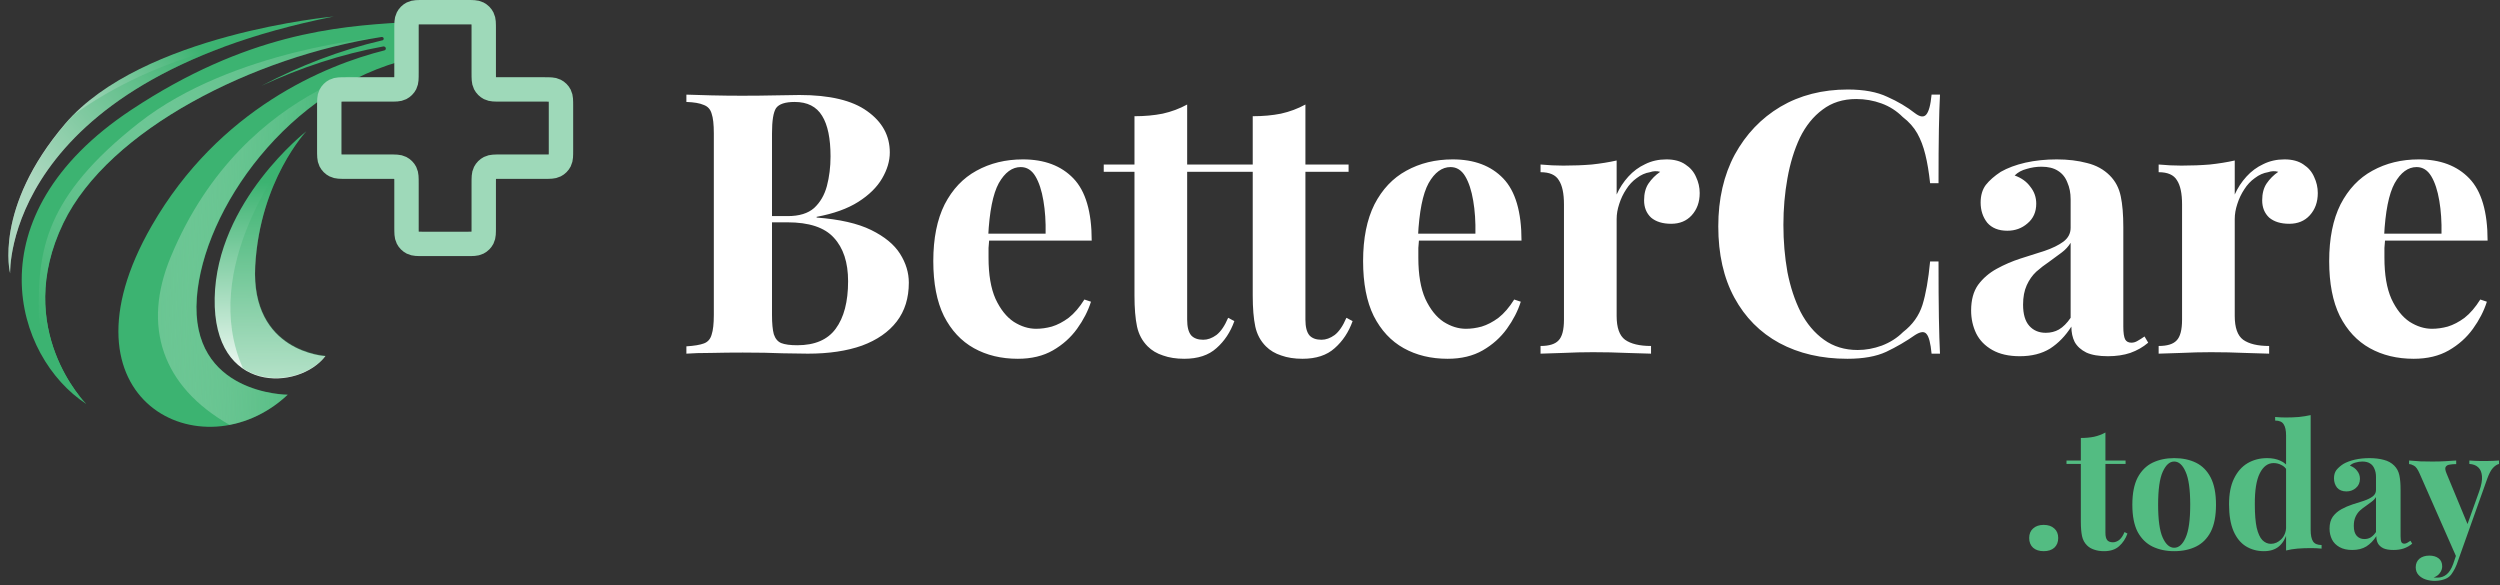 <svg width="205" height="48" viewBox="0 0 205 48" fill="none" xmlns="http://www.w3.org/2000/svg">
<rect x="0" y="0" width="205" height="48" fill="#333333" stroke="none"/>
<path d="M56.284 7.76C56.804 7.78 57.484 7.8 58.324 7.82C59.164 7.84 60.004 7.85 60.844 7.85C61.804 7.85 62.734 7.84 63.634 7.82C64.534 7.8 65.174 7.79 65.554 7.79C68.034 7.79 69.884 8.23 71.104 9.11C72.344 9.99 72.964 11.12 72.964 12.5C72.964 13.2 72.754 13.91 72.334 14.63C71.914 15.35 71.264 15.99 70.384 16.55C69.504 17.11 68.364 17.52 66.964 17.78V17.84C68.844 17.98 70.334 18.32 71.434 18.86C72.534 19.4 73.324 20.05 73.804 20.81C74.284 21.57 74.524 22.36 74.524 23.18C74.524 24.44 74.194 25.5 73.534 26.36C72.874 27.22 71.924 27.88 70.684 28.34C69.444 28.78 67.964 29 66.244 29C65.764 29 65.074 28.99 64.174 28.97C63.274 28.93 62.184 28.91 60.904 28.91C60.024 28.91 59.164 28.92 58.324 28.94C57.484 28.94 56.804 28.96 56.284 29V28.4C56.924 28.36 57.404 28.28 57.724 28.16C58.044 28.04 58.254 27.8 58.354 27.44C58.474 27.08 58.534 26.54 58.534 25.82V10.94C58.534 10.2 58.474 9.66 58.354 9.32C58.254 8.96 58.034 8.72 57.694 8.6C57.374 8.46 56.904 8.38 56.284 8.36V7.76ZM65.164 8.36C64.384 8.36 63.874 8.53 63.634 8.87C63.414 9.21 63.304 9.9 63.304 10.94V25.82C63.304 26.52 63.354 27.05 63.454 27.41C63.574 27.77 63.774 28.01 64.054 28.13C64.354 28.25 64.794 28.31 65.374 28.31C66.814 28.31 67.864 27.86 68.524 26.96C69.204 26.04 69.544 24.74 69.544 23.06C69.544 21.52 69.154 20.33 68.374 19.49C67.614 18.65 66.344 18.23 64.564 18.23H62.014C62.014 18.23 62.014 18.15 62.014 17.99C62.014 17.81 62.014 17.72 62.014 17.72H64.594C65.534 17.72 66.254 17.5 66.754 17.06C67.254 16.6 67.604 16 67.804 15.26C68.004 14.5 68.104 13.69 68.104 12.83C68.104 11.35 67.874 10.24 67.414 9.5C66.954 8.74 66.204 8.36 65.164 8.36ZM83.88 13.07C85.64 13.07 87.02 13.59 88.02 14.63C89.02 15.67 89.52 17.37 89.52 19.73H79.65L79.59 19.16H85.74C85.76 18.18 85.7 17.28 85.56 16.46C85.42 15.62 85.2 14.95 84.9 14.45C84.6 13.95 84.2 13.7 83.7 13.7C83 13.7 82.4 14.14 81.9 15.02C81.42 15.9 81.13 17.36 81.03 19.4L81.12 19.58C81.1 19.82 81.08 20.07 81.06 20.33C81.06 20.59 81.06 20.86 81.06 21.14C81.06 22.52 81.25 23.64 81.63 24.5C82.03 25.36 82.53 25.99 83.13 26.39C83.73 26.77 84.34 26.96 84.96 26.96C85.38 26.96 85.81 26.9 86.25 26.78C86.71 26.64 87.17 26.4 87.63 26.06C88.09 25.7 88.52 25.2 88.92 24.56L89.46 24.74C89.22 25.5 88.84 26.24 88.32 26.96C87.8 27.68 87.14 28.27 86.34 28.73C85.54 29.19 84.58 29.42 83.46 29.42C82.1 29.42 80.9 29.13 79.86 28.55C78.82 27.97 78 27.09 77.4 25.91C76.82 24.73 76.53 23.23 76.53 21.41C76.53 19.55 76.84 18 77.46 16.76C78.1 15.52 78.97 14.6 80.07 14C81.19 13.38 82.46 13.07 83.88 13.07ZM97.347 8.57V13.49H100.887V14.09H97.347V26.21C97.347 26.81 97.457 27.24 97.677 27.5C97.897 27.74 98.227 27.86 98.667 27.86C99.027 27.86 99.387 27.73 99.747 27.47C100.107 27.19 100.427 26.72 100.707 26.06L101.217 26.33C100.897 27.23 100.407 27.97 99.747 28.55C99.107 29.13 98.227 29.42 97.107 29.42C96.447 29.42 95.867 29.33 95.367 29.15C94.867 28.99 94.447 28.74 94.107 28.4C93.667 27.96 93.377 27.42 93.237 26.78C93.097 26.12 93.027 25.27 93.027 24.23V14.09H90.507V13.49H93.027V9.53C93.867 9.53 94.637 9.46 95.337 9.32C96.057 9.16 96.727 8.91 97.347 8.57ZM107.044 8.57V13.49H110.584V14.09H107.044V26.21C107.044 26.81 107.154 27.24 107.374 27.5C107.594 27.74 107.924 27.86 108.364 27.86C108.724 27.86 109.084 27.73 109.444 27.47C109.804 27.19 110.124 26.72 110.404 26.06L110.914 26.33C110.594 27.23 110.104 27.97 109.444 28.55C108.804 29.13 107.924 29.42 106.804 29.42C106.144 29.42 105.564 29.33 105.064 29.15C104.564 28.99 104.144 28.74 103.804 28.4C103.364 27.96 103.074 27.42 102.934 26.78C102.794 26.12 102.724 25.27 102.724 24.23V14.09H100.204V13.49H102.724V9.53C103.564 9.53 104.334 9.46 105.034 9.32C105.754 9.16 106.424 8.91 107.044 8.57ZM119.124 13.07C120.884 13.07 122.264 13.59 123.264 14.63C124.264 15.67 124.764 17.37 124.764 19.73H114.894L114.834 19.16H120.984C121.004 18.18 120.944 17.28 120.804 16.46C120.664 15.62 120.444 14.95 120.144 14.45C119.844 13.95 119.444 13.7 118.944 13.7C118.244 13.7 117.644 14.14 117.144 15.02C116.664 15.9 116.374 17.36 116.274 19.4L116.364 19.58C116.344 19.82 116.324 20.07 116.304 20.33C116.304 20.59 116.304 20.86 116.304 21.14C116.304 22.52 116.494 23.64 116.874 24.5C117.274 25.36 117.774 25.99 118.374 26.39C118.974 26.77 119.584 26.96 120.204 26.96C120.624 26.96 121.054 26.9 121.494 26.78C121.954 26.64 122.414 26.4 122.874 26.06C123.334 25.7 123.764 25.2 124.164 24.56L124.704 24.74C124.464 25.5 124.084 26.24 123.564 26.96C123.044 27.68 122.384 28.27 121.584 28.73C120.784 29.19 119.824 29.42 118.704 29.42C117.344 29.42 116.144 29.13 115.104 28.55C114.064 27.97 113.244 27.09 112.644 25.91C112.064 24.73 111.774 23.23 111.774 21.41C111.774 19.55 112.084 18 112.704 16.76C113.344 15.52 114.214 14.6 115.314 14C116.434 13.38 117.704 13.07 119.124 13.07ZM136.645 13.07C137.285 13.07 137.805 13.21 138.205 13.49C138.605 13.75 138.895 14.09 139.075 14.51C139.275 14.93 139.375 15.37 139.375 15.83C139.375 16.57 139.155 17.18 138.715 17.66C138.295 18.12 137.735 18.35 137.035 18.35C136.335 18.35 135.785 18.18 135.385 17.84C135.005 17.48 134.815 17.01 134.815 16.43C134.815 15.87 134.935 15.41 135.175 15.05C135.435 14.67 135.755 14.35 136.135 14.09C135.855 14.01 135.575 14.02 135.295 14.12C134.915 14.18 134.555 14.34 134.215 14.6C133.875 14.84 133.585 15.15 133.345 15.53C133.105 15.89 132.915 16.29 132.775 16.73C132.635 17.15 132.565 17.56 132.565 17.96V25.91C132.565 26.87 132.795 27.52 133.255 27.86C133.735 28.2 134.445 28.37 135.385 28.37V29C134.925 28.98 134.255 28.96 133.375 28.94C132.495 28.9 131.575 28.88 130.615 28.88C129.815 28.88 129.005 28.9 128.185 28.94C127.365 28.96 126.745 28.98 126.325 29V28.37C127.025 28.37 127.515 28.22 127.795 27.92C128.095 27.62 128.245 27.05 128.245 26.21V16.76C128.245 15.86 128.105 15.2 127.825 14.78C127.565 14.34 127.065 14.12 126.325 14.12V13.49C126.965 13.55 127.585 13.58 128.185 13.58C129.025 13.58 129.805 13.55 130.525 13.49C131.265 13.41 131.945 13.3 132.565 13.16V15.95C132.805 15.41 133.125 14.92 133.525 14.48C133.925 14.04 134.385 13.7 134.905 13.46C135.425 13.2 136.005 13.07 136.645 13.07ZM151.519 7.34C152.839 7.34 153.919 7.54 154.759 7.94C155.619 8.32 156.379 8.77 157.039 9.29C157.439 9.59 157.739 9.63 157.939 9.41C158.159 9.17 158.309 8.62 158.389 7.76H159.079C159.039 8.54 159.009 9.49 158.989 10.61C158.969 11.71 158.959 13.18 158.959 15.02H158.269C158.169 14.1 158.039 13.32 157.879 12.68C157.719 12.02 157.499 11.44 157.219 10.94C156.939 10.44 156.539 9.99 156.019 9.59C155.519 9.09 154.939 8.72 154.279 8.48C153.619 8.24 152.929 8.12 152.209 8.12C151.129 8.12 150.209 8.41 149.449 8.99C148.689 9.55 148.069 10.32 147.589 11.3C147.129 12.28 146.789 13.39 146.569 14.63C146.349 15.85 146.239 17.12 146.239 18.44C146.239 19.78 146.349 21.07 146.569 22.31C146.809 23.53 147.169 24.62 147.649 25.58C148.149 26.54 148.789 27.3 149.569 27.86C150.349 28.42 151.269 28.7 152.329 28.7C152.989 28.7 153.649 28.58 154.309 28.34C154.989 28.08 155.569 27.71 156.049 27.23C156.829 26.63 157.359 25.89 157.639 25.01C157.919 24.11 158.129 22.92 158.269 21.44H158.959C158.959 23.34 158.969 24.88 158.989 26.06C159.009 27.22 159.039 28.2 159.079 29H158.389C158.309 28.14 158.169 27.6 157.969 27.38C157.789 27.16 157.479 27.19 157.039 27.47C156.299 27.99 155.509 28.45 154.669 28.85C153.849 29.23 152.789 29.42 151.489 29.42C149.369 29.42 147.509 28.99 145.909 28.13C144.329 27.27 143.099 26.03 142.219 24.41C141.339 22.79 140.899 20.84 140.899 18.56C140.899 16.32 141.349 14.36 142.249 12.68C143.169 11 144.419 9.69 145.999 8.75C147.599 7.81 149.439 7.34 151.519 7.34ZM165.622 29.21C164.722 29.21 163.972 29.04 163.372 28.7C162.772 28.36 162.332 27.91 162.052 27.35C161.772 26.77 161.632 26.14 161.632 25.46C161.632 24.6 161.822 23.9 162.202 23.36C162.602 22.82 163.112 22.38 163.732 22.04C164.352 21.7 165.002 21.42 165.682 21.2C166.382 20.98 167.042 20.77 167.662 20.57C168.302 20.35 168.812 20.1 169.192 19.82C169.592 19.52 169.792 19.14 169.792 18.68V16.34C169.792 15.82 169.702 15.36 169.522 14.96C169.362 14.54 169.102 14.22 168.742 14C168.402 13.78 167.952 13.67 167.392 13.67C166.992 13.67 166.592 13.73 166.192 13.85C165.792 13.95 165.462 14.13 165.202 14.39C165.762 14.59 166.192 14.9 166.492 15.32C166.812 15.72 166.972 16.18 166.972 16.7C166.972 17.38 166.732 17.92 166.252 18.32C165.792 18.72 165.242 18.92 164.602 18.92C163.882 18.92 163.332 18.7 162.952 18.26C162.592 17.8 162.412 17.25 162.412 16.61C162.412 16.03 162.552 15.55 162.832 15.17C163.132 14.79 163.542 14.43 164.062 14.09C164.622 13.77 165.292 13.52 166.072 13.34C166.872 13.16 167.732 13.07 168.652 13.07C169.572 13.07 170.402 13.17 171.142 13.37C171.882 13.55 172.502 13.89 173.002 14.39C173.462 14.85 173.762 15.42 173.902 16.1C174.042 16.76 174.112 17.6 174.112 18.62V26.78C174.112 27.28 174.162 27.63 174.262 27.83C174.362 28.01 174.532 28.1 174.772 28.1C174.952 28.1 175.122 28.05 175.282 27.95C175.462 27.85 175.652 27.73 175.852 27.59L176.152 28.1C175.732 28.46 175.242 28.74 174.682 28.94C174.142 29.12 173.532 29.21 172.852 29.21C172.112 29.21 171.522 29.11 171.082 28.91C170.642 28.69 170.322 28.4 170.122 28.04C169.942 27.68 169.852 27.26 169.852 26.78C169.372 27.54 168.792 28.14 168.112 28.58C167.432 29 166.602 29.21 165.622 29.21ZM167.752 27.29C168.152 27.29 168.512 27.2 168.832 27.02C169.172 26.82 169.492 26.5 169.792 26.06V19.91C169.612 20.21 169.362 20.48 169.042 20.72C168.722 20.96 168.382 21.21 168.022 21.47C167.662 21.71 167.312 21.98 166.972 22.28C166.652 22.58 166.392 22.95 166.192 23.39C165.992 23.83 165.892 24.36 165.892 24.98C165.892 25.76 166.062 26.34 166.402 26.72C166.742 27.1 167.192 27.29 167.752 27.29ZM187.329 13.07C187.969 13.07 188.489 13.21 188.889 13.49C189.289 13.75 189.579 14.09 189.759 14.51C189.959 14.93 190.059 15.37 190.059 15.83C190.059 16.57 189.839 17.18 189.399 17.66C188.979 18.12 188.419 18.35 187.719 18.35C187.019 18.35 186.469 18.18 186.069 17.84C185.689 17.48 185.499 17.01 185.499 16.43C185.499 15.87 185.619 15.41 185.859 15.05C186.119 14.67 186.439 14.35 186.819 14.09C186.539 14.01 186.259 14.02 185.979 14.12C185.599 14.18 185.239 14.34 184.899 14.6C184.559 14.84 184.269 15.15 184.029 15.53C183.789 15.89 183.599 16.29 183.459 16.73C183.319 17.15 183.249 17.56 183.249 17.96V25.91C183.249 26.87 183.479 27.52 183.939 27.86C184.419 28.2 185.129 28.37 186.069 28.37V29C185.609 28.98 184.939 28.96 184.059 28.94C183.179 28.9 182.259 28.88 181.299 28.88C180.499 28.88 179.689 28.9 178.869 28.94C178.049 28.96 177.429 28.98 177.009 29V28.37C177.709 28.37 178.199 28.22 178.479 27.92C178.779 27.62 178.929 27.05 178.929 26.21V16.76C178.929 15.86 178.789 15.2 178.509 14.78C178.249 14.34 177.749 14.12 177.009 14.12V13.49C177.649 13.55 178.269 13.58 178.869 13.58C179.709 13.58 180.489 13.55 181.209 13.49C181.949 13.41 182.629 13.3 183.249 13.16V15.95C183.489 15.41 183.809 14.92 184.209 14.48C184.609 14.04 185.069 13.7 185.589 13.46C186.109 13.2 186.689 13.07 187.329 13.07ZM198.343 13.07C200.103 13.07 201.483 13.59 202.483 14.63C203.483 15.67 203.983 17.37 203.983 19.73H194.113L194.053 19.16H200.203C200.223 18.18 200.163 17.28 200.023 16.46C199.883 15.62 199.663 14.95 199.363 14.45C199.063 13.95 198.663 13.7 198.163 13.7C197.463 13.7 196.863 14.14 196.363 15.02C195.883 15.9 195.593 17.36 195.493 19.4L195.583 19.58C195.563 19.82 195.543 20.07 195.523 20.33C195.523 20.59 195.523 20.86 195.523 21.14C195.523 22.52 195.713 23.64 196.093 24.5C196.493 25.36 196.993 25.99 197.593 26.39C198.193 26.77 198.803 26.96 199.423 26.96C199.843 26.96 200.273 26.9 200.713 26.78C201.173 26.64 201.633 26.4 202.093 26.06C202.553 25.7 202.983 25.2 203.383 24.56L203.923 24.74C203.683 25.5 203.303 26.24 202.783 26.96C202.263 27.68 201.603 28.27 200.803 28.73C200.003 29.19 199.043 29.42 197.923 29.42C196.563 29.42 195.363 29.13 194.323 28.55C193.283 27.97 192.463 27.09 191.863 25.91C191.283 24.73 190.993 23.23 190.993 21.41C190.993 19.55 191.303 18 191.923 16.76C192.563 15.52 193.433 14.6 194.533 14C195.653 13.38 196.923 13.07 198.343 13.07Z" fill="white"/>
<path d="M167.583 43.04C167.947 43.04 168.237 43.138 168.451 43.334C168.666 43.521 168.773 43.782 168.773 44.118C168.773 44.454 168.666 44.72 168.451 44.916C168.237 45.103 167.947 45.196 167.583 45.196C167.219 45.196 166.93 45.103 166.715 44.916C166.501 44.72 166.393 44.454 166.393 44.118C166.393 43.782 166.501 43.521 166.715 43.334C166.93 43.138 167.219 43.04 167.583 43.04ZM172.645 35.466V37.762H174.297V38.042H172.645V43.698C172.645 43.978 172.696 44.179 172.799 44.3C172.901 44.412 173.055 44.468 173.261 44.468C173.429 44.468 173.597 44.407 173.765 44.286C173.933 44.155 174.082 43.936 174.213 43.628L174.451 43.754C174.301 44.174 174.073 44.519 173.765 44.79C173.466 45.061 173.055 45.196 172.533 45.196C172.225 45.196 171.954 45.154 171.721 45.07C171.487 44.995 171.291 44.879 171.133 44.72C170.927 44.515 170.792 44.263 170.727 43.964C170.661 43.656 170.629 43.259 170.629 42.774V38.042H169.453V37.762H170.629V35.914C171.021 35.914 171.38 35.881 171.707 35.816C172.043 35.741 172.355 35.625 172.645 35.466ZM178.282 37.566C178.963 37.566 179.561 37.692 180.074 37.944C180.587 38.196 180.989 38.602 181.278 39.162C181.567 39.722 181.712 40.464 181.712 41.388C181.712 42.312 181.567 43.054 181.278 43.614C180.989 44.165 180.587 44.566 180.074 44.818C179.561 45.07 178.963 45.196 178.282 45.196C177.619 45.196 177.027 45.07 176.504 44.818C175.991 44.566 175.585 44.165 175.286 43.614C174.997 43.054 174.852 42.312 174.852 41.388C174.852 40.464 174.997 39.722 175.286 39.162C175.585 38.602 175.991 38.196 176.504 37.944C177.027 37.692 177.619 37.566 178.282 37.566ZM178.282 37.846C177.909 37.846 177.596 38.126 177.344 38.686C177.092 39.237 176.966 40.137 176.966 41.388C176.966 42.639 177.092 43.539 177.344 44.09C177.596 44.641 177.909 44.916 178.282 44.916C178.665 44.916 178.977 44.641 179.22 44.09C179.472 43.539 179.598 42.639 179.598 41.388C179.598 40.137 179.472 39.237 179.22 38.686C178.977 38.126 178.665 37.846 178.282 37.846ZM189.474 34.038V43.46C189.474 43.88 189.539 44.193 189.67 44.398C189.801 44.594 190.034 44.692 190.37 44.692V44.986C190.081 44.958 189.791 44.944 189.502 44.944C189.11 44.944 188.741 44.958 188.396 44.986C188.06 45.014 187.747 45.065 187.458 45.14V35.718C187.458 35.298 187.393 34.99 187.262 34.794C187.141 34.589 186.907 34.486 186.562 34.486V34.192C186.861 34.22 187.15 34.234 187.43 34.234C187.813 34.234 188.177 34.22 188.522 34.192C188.867 34.155 189.185 34.103 189.474 34.038ZM185.904 37.566C186.315 37.566 186.674 37.636 186.982 37.776C187.299 37.907 187.547 38.131 187.724 38.448L187.556 38.602C187.435 38.378 187.271 38.219 187.066 38.126C186.87 38.023 186.66 37.972 186.436 37.972C185.96 37.972 185.582 38.252 185.302 38.812C185.022 39.363 184.887 40.217 184.896 41.374C184.896 42.167 184.947 42.802 185.05 43.278C185.162 43.745 185.316 44.081 185.512 44.286C185.717 44.491 185.951 44.594 186.212 44.594C186.529 44.594 186.814 44.468 187.066 44.216C187.318 43.964 187.453 43.623 187.472 43.194L187.542 43.684C187.402 44.179 187.173 44.557 186.856 44.818C186.548 45.07 186.142 45.196 185.638 45.196C185.087 45.196 184.593 45.061 184.154 44.79C183.725 44.519 183.389 44.104 183.146 43.544C182.903 42.975 182.782 42.242 182.782 41.346C182.782 40.497 182.917 39.797 183.188 39.246C183.459 38.686 183.827 38.266 184.294 37.986C184.77 37.706 185.307 37.566 185.904 37.566ZM192.885 45.098C192.465 45.098 192.115 45.019 191.835 44.86C191.555 44.701 191.35 44.491 191.219 44.23C191.089 43.959 191.023 43.665 191.023 43.348C191.023 42.947 191.112 42.62 191.289 42.368C191.476 42.116 191.714 41.911 192.003 41.752C192.293 41.593 192.596 41.463 192.913 41.36C193.24 41.257 193.548 41.159 193.837 41.066C194.136 40.963 194.374 40.847 194.551 40.716C194.738 40.576 194.831 40.399 194.831 40.184V39.092C194.831 38.849 194.789 38.635 194.705 38.448C194.631 38.252 194.509 38.103 194.341 38C194.183 37.897 193.973 37.846 193.711 37.846C193.525 37.846 193.338 37.874 193.151 37.93C192.965 37.977 192.811 38.061 192.689 38.182C192.951 38.275 193.151 38.42 193.291 38.616C193.441 38.803 193.515 39.017 193.515 39.26C193.515 39.577 193.403 39.829 193.179 40.016C192.965 40.203 192.708 40.296 192.409 40.296C192.073 40.296 191.817 40.193 191.639 39.988C191.471 39.773 191.387 39.517 191.387 39.218C191.387 38.947 191.453 38.723 191.583 38.546C191.723 38.369 191.915 38.201 192.157 38.042C192.419 37.893 192.731 37.776 193.095 37.692C193.469 37.608 193.87 37.566 194.299 37.566C194.729 37.566 195.116 37.613 195.461 37.706C195.807 37.79 196.096 37.949 196.329 38.182C196.544 38.397 196.684 38.663 196.749 38.98C196.815 39.288 196.847 39.68 196.847 40.156V43.964C196.847 44.197 196.871 44.361 196.917 44.454C196.964 44.538 197.043 44.58 197.155 44.58C197.239 44.58 197.319 44.557 197.393 44.51C197.477 44.463 197.566 44.407 197.659 44.342L197.799 44.58C197.603 44.748 197.375 44.879 197.113 44.972C196.861 45.056 196.577 45.098 196.259 45.098C195.914 45.098 195.639 45.051 195.433 44.958C195.228 44.855 195.079 44.72 194.985 44.552C194.901 44.384 194.859 44.188 194.859 43.964C194.635 44.319 194.365 44.599 194.047 44.804C193.73 45 193.343 45.098 192.885 45.098ZM193.879 44.202C194.066 44.202 194.234 44.16 194.383 44.076C194.542 43.983 194.691 43.833 194.831 43.628V40.758C194.747 40.898 194.631 41.024 194.481 41.136C194.332 41.248 194.173 41.365 194.005 41.486C193.837 41.598 193.674 41.724 193.515 41.864C193.366 42.004 193.245 42.177 193.151 42.382C193.058 42.587 193.011 42.835 193.011 43.124C193.011 43.488 193.091 43.759 193.249 43.936C193.408 44.113 193.618 44.202 193.879 44.202ZM204.922 37.762V38.042C204.745 38.089 204.577 38.201 204.418 38.378C204.26 38.546 204.106 38.835 203.956 39.246L201.982 44.79L201.464 45.77L198.412 38.84C198.254 38.476 198.095 38.257 197.936 38.182C197.787 38.098 197.656 38.056 197.544 38.056V37.762C197.852 37.79 198.17 37.813 198.496 37.832C198.832 37.841 199.154 37.846 199.462 37.846C199.845 37.846 200.195 37.837 200.512 37.818C200.83 37.799 201.128 37.781 201.408 37.762V38.056C201.222 38.056 201.044 38.07 200.876 38.098C200.718 38.117 200.606 38.182 200.54 38.294C200.484 38.397 200.512 38.579 200.624 38.84L202.388 43.096L202.262 43.18L203.298 40.282C203.476 39.778 203.55 39.367 203.522 39.05C203.494 38.723 203.392 38.481 203.214 38.322C203.037 38.154 202.794 38.061 202.486 38.042V37.762C202.636 37.771 202.79 37.781 202.948 37.79C203.107 37.79 203.266 37.795 203.424 37.804C203.583 37.804 203.723 37.804 203.844 37.804C204.031 37.804 204.227 37.799 204.432 37.79C204.638 37.781 204.801 37.771 204.922 37.762ZM201.982 44.79L201.45 46.288C201.357 46.521 201.259 46.717 201.156 46.876C201.063 47.044 200.956 47.179 200.834 47.282C200.704 47.394 200.536 47.478 200.33 47.534C200.125 47.599 199.887 47.632 199.616 47.632C199.392 47.632 199.159 47.595 198.916 47.52C198.683 47.445 198.487 47.324 198.328 47.156C198.17 46.988 198.09 46.773 198.09 46.512C198.09 46.223 198.193 45.989 198.398 45.812C198.604 45.644 198.874 45.56 199.21 45.56C199.518 45.56 199.77 45.635 199.966 45.784C200.162 45.933 200.26 46.153 200.26 46.442C200.26 46.629 200.2 46.806 200.078 46.974C199.966 47.142 199.794 47.268 199.56 47.352C199.607 47.361 199.663 47.366 199.728 47.366C199.794 47.366 199.845 47.366 199.882 47.366C200.162 47.366 200.41 47.277 200.624 47.1C200.839 46.923 201.016 46.643 201.156 46.26L201.646 44.818L201.982 44.79Z" fill="#53BC82"/>
<path d="M33.626 4.82C23.644 7.188 16.682 17.181 16.146 24.417C15.546 32.363 23.601 32.363 23.601 32.363C16.66 38.91 4.172 32.88 12.44 18.516C17.967 8.911 26.707 5.336 31.526 4.13C31.612 4.109 31.655 4.023 31.634 3.937C31.612 3.85 31.526 3.807 31.441 3.807C27.992 4.432 24.629 5.552 21.437 7.038C24.565 5.401 27.885 4.109 31.334 3.312H31.355C31.419 3.291 31.484 3.226 31.462 3.161C31.462 3.075 31.377 3.032 31.312 3.032H31.291C20.902 4.626 8.927 10.569 5.2 18.301C0.98 27.023 7.064 33.117 7.064 33.117C1.216 29.305 -2.404 17.741 10.748 9.019C20.238 2.731 27.692 2.171 32.812 1.848H33C33 1.848 33.5 3.161 33.626 4.82Z" fill="url(#paint0_linear_98_1960)"/>
<path d="M16.125 24.417C16.661 17.181 23.622 7.189 33.605 4.82C33.605 4.82 20.109 6.349 14.004 21.058C11.627 26.764 13.297 31.696 18.824 34.84C20.495 34.517 22.166 33.699 23.579 32.364C23.601 32.385 15.547 32.385 16.125 24.417Z" fill="url(#paint1_linear_98_1960)"/>
<path d="M39.667 2.382C39.667 1.898 39.667 1.656 39.572 1.472C39.49 1.309 39.358 1.177 39.195 1.094C39.01 1 38.769 1 38.285 1H34.715C34.231 1 33.99 1 33.805 1.094C33.642 1.177 33.51 1.309 33.428 1.472C33.333 1.656 33.333 1.898 33.333 2.382V5.952C33.333 6.435 33.333 6.677 33.239 6.862C33.156 7.024 33.024 7.156 32.862 7.239C32.677 7.333 32.435 7.333 31.951 7.333H28.382C27.898 7.333 27.656 7.333 27.471 7.428C27.309 7.51 27.177 7.642 27.094 7.805C27 7.99 27 8.231 27 8.715V12.285C27 12.769 27 13.01 27.094 13.195C27.177 13.358 27.309 13.49 27.471 13.572C27.656 13.667 27.898 13.667 28.382 13.667H31.951C32.435 13.667 32.677 13.667 32.862 13.761C33.024 13.844 33.156 13.976 33.239 14.138C33.333 14.323 33.333 14.565 33.333 15.048V18.618C33.333 19.102 33.333 19.344 33.428 19.529C33.51 19.691 33.642 19.823 33.805 19.906C33.99 20 34.231 20 34.715 20H38.285C38.769 20 39.01 20 39.195 19.906C39.358 19.823 39.49 19.691 39.572 19.529C39.667 19.344 39.667 19.102 39.667 18.618V15.048C39.667 14.565 39.667 14.323 39.761 14.138C39.844 13.976 39.976 13.844 40.138 13.761C40.323 13.667 40.565 13.667 41.048 13.667H44.618C45.102 13.667 45.344 13.667 45.529 13.572C45.691 13.49 45.823 13.358 45.906 13.195C46 13.01 46 12.769 46 12.285V8.715C46 8.231 46 7.99 45.906 7.805C45.823 7.642 45.691 7.51 45.529 7.428C45.344 7.333 45.102 7.333 44.618 7.333H41.048C40.565 7.333 40.323 7.333 40.138 7.239C39.976 7.156 39.844 7.024 39.761 6.862C39.667 6.677 39.667 6.435 39.667 5.952V2.382Z" stroke="#9ED9B9" stroke-width="2" stroke-linecap="round" stroke-linejoin="round"/>
<path d="M7.043 33.096C7.043 33.096 0.981 27.023 5.179 18.279C8.928 10.57 20.902 4.626 31.313 3.032C31.313 3.032 31.313 3.032 31.334 3.032C31.334 3.032 19.081 4.023 11.391 10.075C3.68 16.126 3.08 20.541 3.187 25.817C3.251 28.466 5.115 31.072 6.957 33.01C6.978 33.053 7 33.074 7.043 33.096Z" fill="url(#paint2_linear_98_1960)"/>
<path d="M25.122 10.764C25.122 10.764 17.753 16.492 17.603 24.439C17.453 32.385 24.543 32.019 26.685 29.198C26.685 29.198 20.559 28.896 20.923 21.833C21.309 14.769 25.122 10.764 25.122 10.764Z" fill="url(#paint3_linear_98_1960)"/>
<path opacity="0.35" d="M24.822 11.108C23.237 13.004 16.318 22.027 19.916 30.189C22.144 31.718 25.379 30.921 26.707 29.155C26.707 29.155 20.581 28.854 20.945 21.79C21.245 15.997 23.901 12.25 24.822 11.108Z" fill="#3CB371"/>
<path d="M0.83 22.414C0.83 22.414 0.252 6.758 27.371 1.353C27.371 1.353 11.648 2.774 5.35 10.139C-0.562 17.073 0.83 22.414 0.83 22.414Z" fill="url(#paint4_linear_98_1960)"/>
<path opacity="0.35" d="M0.83 22.414C0.83 22.414 0.38 10.398 18.524 3.786C13.19 5.143 9.142 7.189 6.1 9.364C5.843 9.622 5.607 9.881 5.371 10.161C-0.562 17.073 0.83 22.414 0.83 22.414Z" fill="#3CB371"/>
<defs>
<linearGradient id="paint0_linear_98_1960" x1="26.91" y1="1.518" x2="16.171" y2="27.135" gradientUnits="userSpaceOnUse">
<stop stop-color="#3CB371"/>
<stop offset="1" stop-color="#3CB371"/>
</linearGradient>
<linearGradient id="paint1_linear_98_1960" x1="1.966" y1="15.781" x2="28.849" y2="16.74" gradientUnits="userSpaceOnUse">
<stop stop-color="#3CB371"/>
<stop offset="1" stop-color="#F9FFFB" stop-opacity="0"/>
</linearGradient>
<linearGradient id="paint2_linear_98_1960" x1="3.205" y1="27.005" x2="30.491" y2="0.314" gradientUnits="userSpaceOnUse">
<stop stop-color="#3CB371"/>
<stop offset="1" stop-color="white" stop-opacity="0"/>
</linearGradient>
<linearGradient id="paint3_linear_98_1960" x1="22.357" y1="14.928" x2="22.184" y2="32" gradientUnits="userSpaceOnUse">
<stop stop-color="#3CB371"/>
<stop offset="1" stop-color="white"/>
</linearGradient>
<linearGradient id="paint4_linear_98_1960" x1="17.274" y1="4.841" x2="4.4" y2="16.957" gradientUnits="userSpaceOnUse">
<stop stop-color="#3CB371"/>
<stop offset="1" stop-color="#E9EDEB"/>
</linearGradient>
</defs>
</svg>
